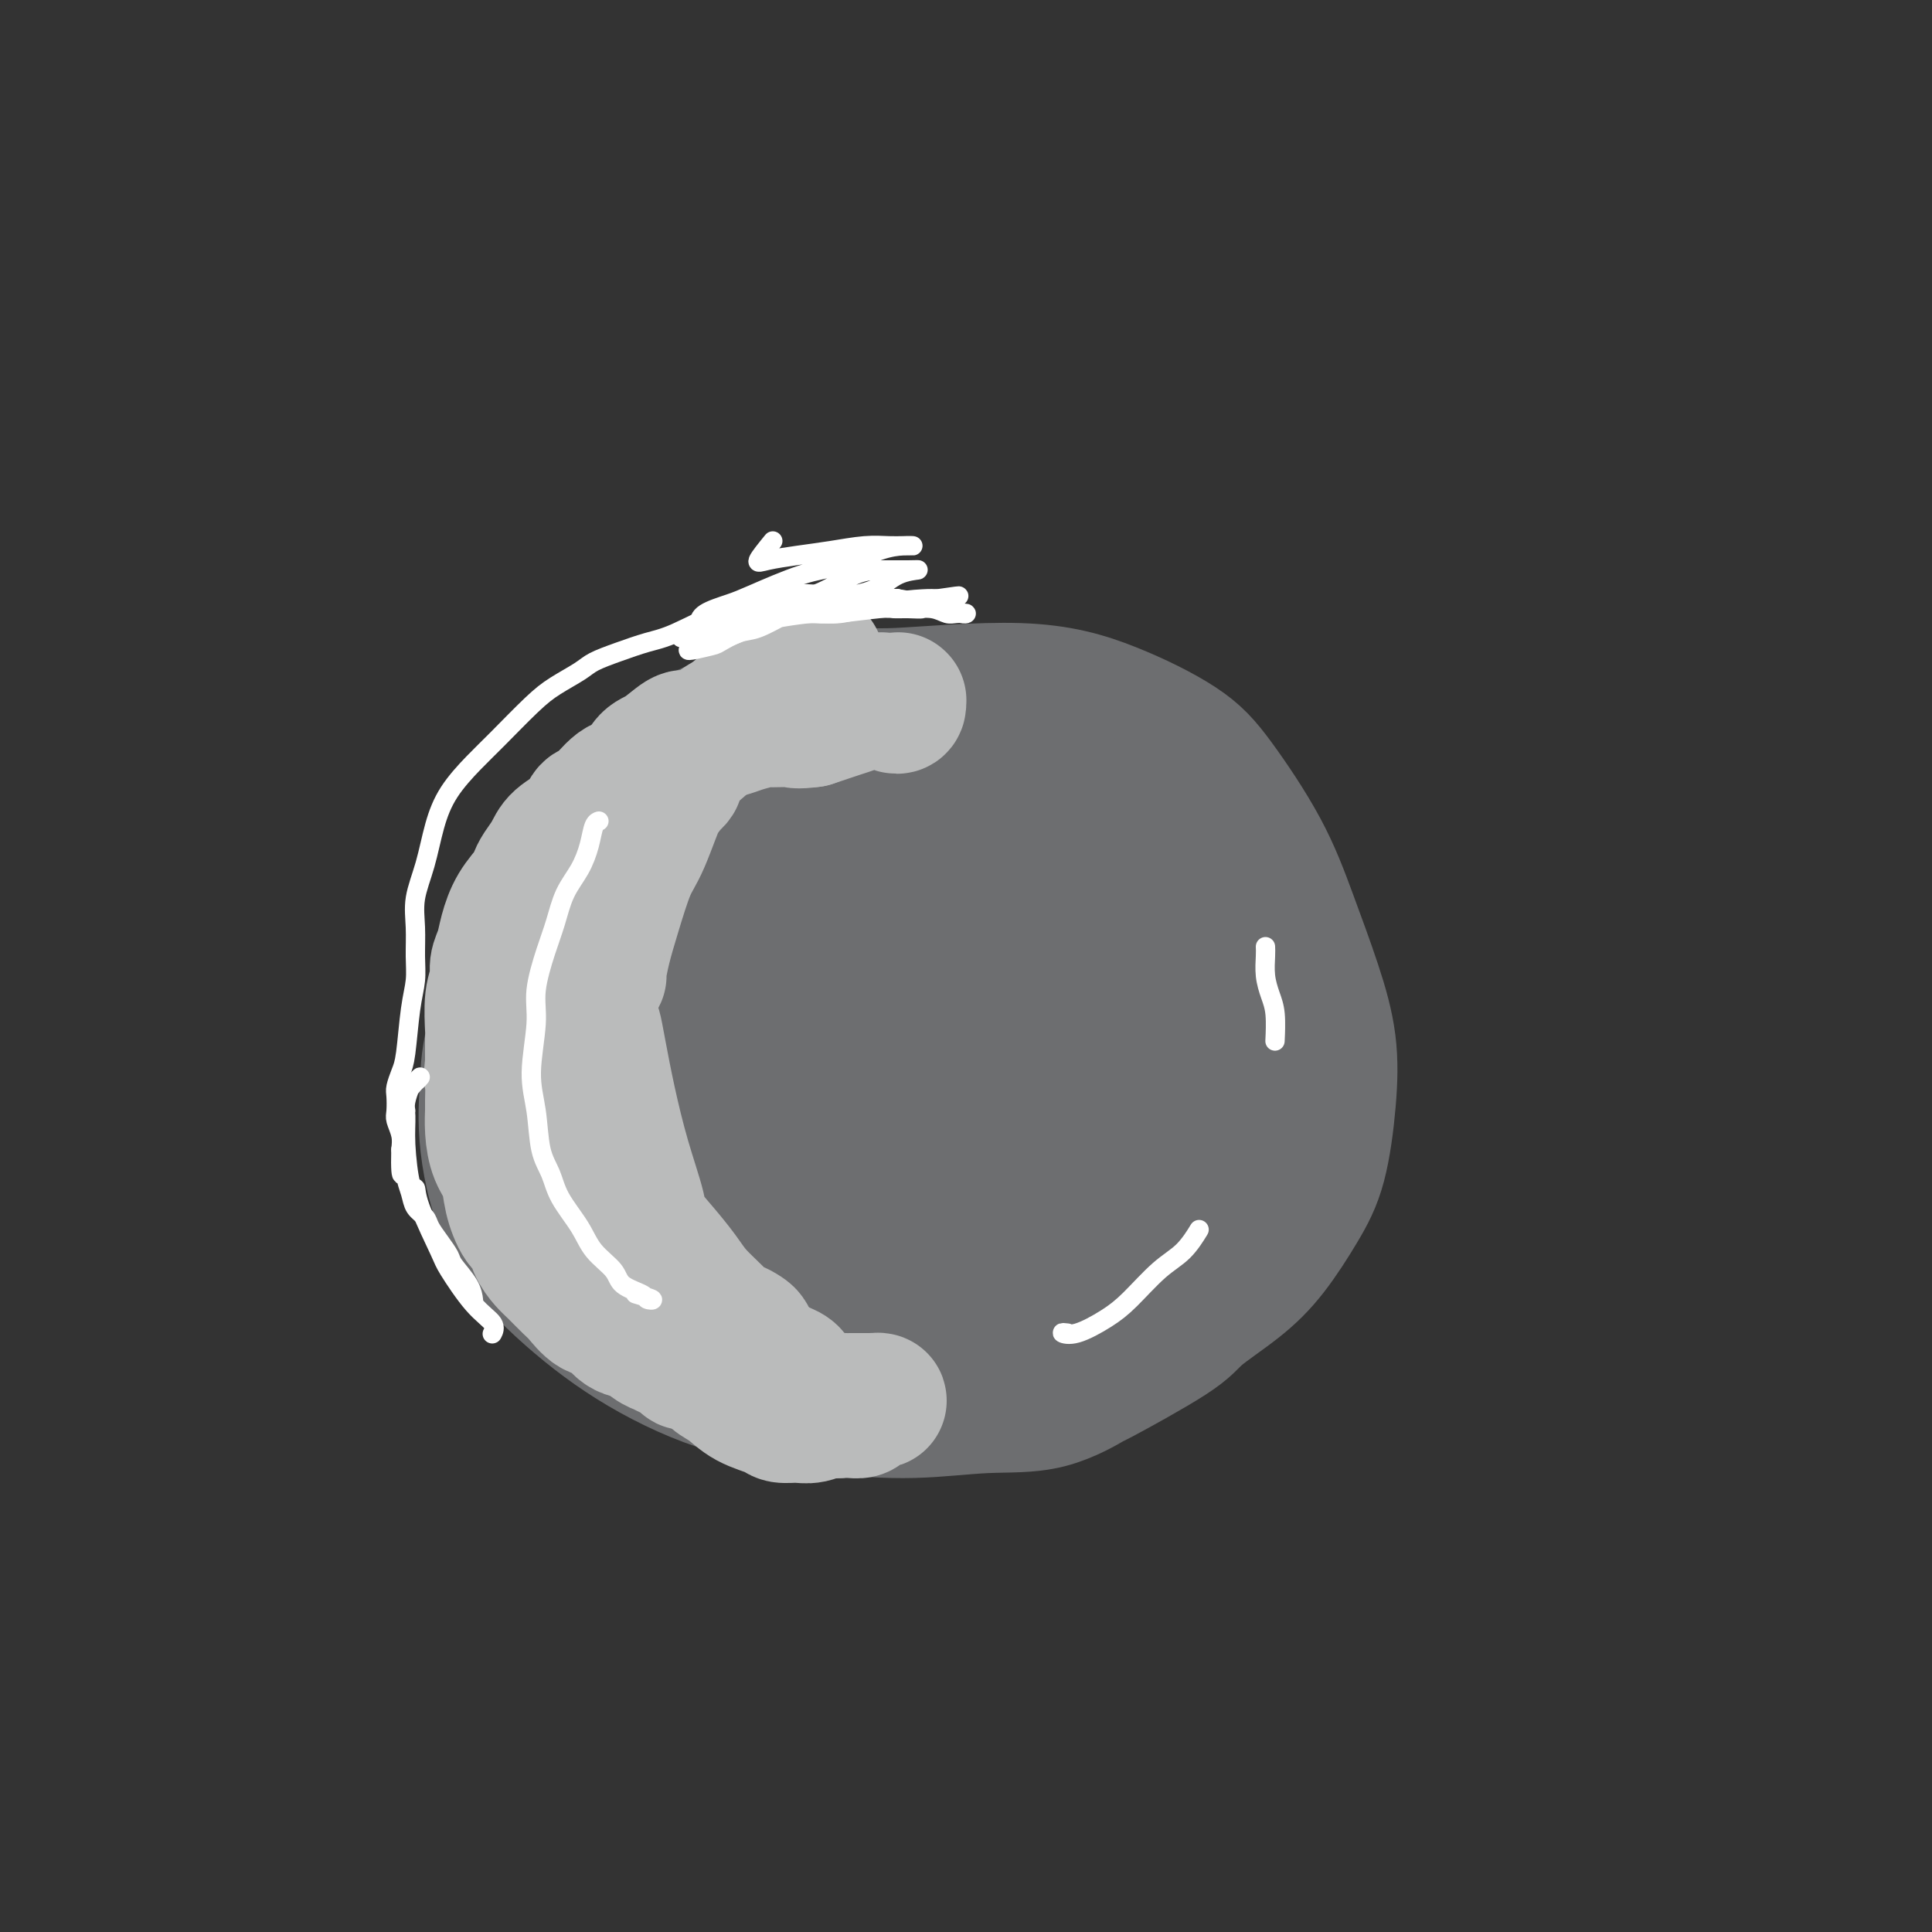 <svg viewBox='0 0 400 400' version='1.1' xmlns='http://www.w3.org/2000/svg' xmlns:xlink='http://www.w3.org/1999/xlink'><rect x="0" y="0" width="400" height="400" fill="#333333" stroke="none"/><g fill='none' stroke='#6D6E70' stroke-width='28' stroke-linecap='round' stroke-linejoin='round'><path d='M150,203c-0.817,8.074 -1.635,16.147 -4,20c-2.365,3.853 -6.278,3.485 -9,2c-2.722,-1.485 -4.254,-4.088 -6,-6c-1.746,-1.912 -3.705,-3.132 -5,-8c-1.295,-4.868 -1.927,-13.384 -2,-20c-0.073,-6.616 0.411,-11.332 2,-16c1.589,-4.668 4.281,-9.289 7,-13c2.719,-3.711 5.465,-6.511 10,-9c4.535,-2.489 10.859,-4.665 15,-6c4.141,-1.335 6.100,-1.829 10,-2c3.900,-0.171 9.741,-0.019 16,2c6.259,2.019 12.938,5.905 18,9c5.062,3.095 8.508,5.397 12,9c3.492,3.603 7.028,8.506 10,13c2.972,4.494 5.378,8.580 7,13c1.622,4.420 2.458,9.175 3,14c0.542,4.825 0.789,9.722 1,14c0.211,4.278 0.385,7.939 0,12c-0.385,4.061 -1.330,8.522 -2,12c-0.670,3.478 -1.064,5.973 -3,10c-1.936,4.027 -5.412,9.584 -8,13c-2.588,3.416 -4.286,4.689 -7,7c-2.714,2.311 -6.442,5.659 -11,8c-4.558,2.341 -9.946,3.675 -16,5c-6.054,1.325 -12.776,2.639 -19,3c-6.224,0.361 -11.952,-0.233 -18,-2c-6.048,-1.767 -12.416,-4.708 -18,-8c-5.584,-3.292 -10.383,-6.934 -15,-11c-4.617,-4.066 -9.051,-8.556 -12,-14c-2.949,-5.444 -4.414,-11.841 -5,-17c-0.586,-5.159 -0.293,-9.079 0,-13'/><path d='M101,224c0.050,-8.164 2.676,-13.572 5,-19c2.324,-5.428 4.348,-10.874 9,-17c4.652,-6.126 11.934,-12.932 16,-17c4.066,-4.068 4.915,-5.398 8,-8c3.085,-2.602 8.404,-6.478 16,-10c7.596,-3.522 17.468,-6.692 22,-8c4.532,-1.308 3.723,-0.756 9,-1c5.277,-0.244 16.641,-1.285 25,-1c8.359,0.285 13.715,1.896 19,4c5.285,2.104 10.500,4.701 14,7c3.500,2.299 5.285,4.301 8,8c2.715,3.699 6.361,9.095 9,14c2.639,4.905 4.272,9.321 6,14c1.728,4.679 3.553,9.623 5,14c1.447,4.377 2.518,8.188 3,12c0.482,3.812 0.377,7.623 0,12c-0.377,4.377 -1.025,9.318 -2,13c-0.975,3.682 -2.276,6.104 -4,9c-1.724,2.896 -3.870,6.267 -6,9c-2.130,2.733 -4.245,4.830 -7,7c-2.755,2.170 -6.149,4.414 -8,6c-1.851,1.586 -2.158,2.515 -6,5c-3.842,2.485 -11.219,6.526 -14,8c-2.781,1.474 -0.966,0.379 -2,1c-1.034,0.621 -4.916,2.956 -9,4c-4.084,1.044 -8.372,0.795 -13,1c-4.628,0.205 -9.598,0.863 -15,1c-5.402,0.137 -11.235,-0.248 -16,-1c-4.765,-0.752 -8.463,-1.872 -13,-4c-4.537,-2.128 -9.914,-5.265 -14,-8c-4.086,-2.735 -6.882,-5.067 -9,-7c-2.118,-1.933 -3.559,-3.466 -5,-5'/><path d='M132,267c-5.726,-4.608 -6.039,-6.128 -8,-11c-1.961,-4.872 -5.568,-13.096 -7,-17c-1.432,-3.904 -0.689,-3.489 -1,-7c-0.311,-3.511 -1.676,-10.947 -1,-17c0.676,-6.053 3.393,-10.723 5,-14c1.607,-3.277 2.103,-5.163 4,-8c1.897,-2.837 5.197,-6.627 8,-10c2.803,-3.373 5.111,-6.328 8,-9c2.889,-2.672 6.359,-5.059 9,-7c2.641,-1.941 4.454,-3.434 7,-5c2.546,-1.566 5.826,-3.205 10,-5c4.174,-1.795 9.242,-3.745 13,-5c3.758,-1.255 6.208,-1.813 8,-2c1.792,-0.187 2.927,-0.001 5,0c2.073,0.001 5.082,-0.182 8,1c2.918,1.182 5.743,3.729 8,6c2.257,2.271 3.945,4.266 5,6c1.055,1.734 1.478,3.207 2,7c0.522,3.793 1.145,9.905 1,14c-0.145,4.095 -1.056,6.173 -3,9c-1.944,2.827 -4.919,6.402 -8,9c-3.081,2.598 -6.268,4.219 -10,6c-3.732,1.781 -8.008,3.724 -12,5c-3.992,1.276 -7.700,1.886 -11,2c-3.300,0.114 -6.193,-0.268 -8,-2c-1.807,-1.732 -2.527,-4.813 -3,-7c-0.473,-2.187 -0.699,-3.481 -1,-7c-0.301,-3.519 -0.679,-9.263 0,-15c0.679,-5.737 2.414,-11.468 4,-16c1.586,-4.532 3.025,-7.866 4,-9c0.975,-1.134 1.488,-0.067 2,1'/><path d='M170,160c2.067,-2.334 2.234,3.833 2,10c-0.234,6.167 -0.871,12.336 -2,20c-1.129,7.664 -2.751,16.824 -5,25c-2.249,8.176 -5.124,15.369 -8,22c-2.876,6.631 -5.753,12.702 -8,17c-2.247,4.298 -3.864,6.825 -5,8c-1.136,1.175 -1.792,0.999 -2,1c-0.208,0.001 0.033,0.180 0,-3c-0.033,-3.180 -0.340,-9.718 0,-14c0.340,-4.282 1.327,-6.309 3,-14c1.673,-7.691 4.032,-21.046 6,-31c1.968,-9.954 3.546,-16.506 5,-22c1.454,-5.494 2.784,-9.930 4,-12c1.216,-2.070 2.318,-1.774 3,-1c0.682,0.774 0.944,2.024 1,9c0.056,6.976 -0.094,19.676 0,25c0.094,5.324 0.433,3.273 0,6c-0.433,2.727 -1.637,10.233 -3,19c-1.363,8.767 -2.886,18.794 -4,25c-1.114,6.206 -1.821,8.592 -2,12c-0.179,3.408 0.170,7.840 0,10c-0.170,2.160 -0.858,2.048 0,0c0.858,-2.048 3.263,-6.034 5,-13c1.737,-6.966 2.808,-16.913 4,-24c1.192,-7.087 2.506,-11.316 6,-23c3.494,-11.684 9.167,-30.825 12,-41c2.833,-10.175 2.826,-11.384 4,-13c1.174,-1.616 3.530,-3.640 5,-5c1.470,-1.360 2.054,-2.055 2,2c-0.054,4.055 -0.745,12.861 -2,22c-1.255,9.139 -3.073,18.611 -5,29c-1.927,10.389 -3.964,21.694 -6,33'/><path d='M180,239c-2.562,14.920 -3.466,21.221 -4,27c-0.534,5.779 -0.699,11.036 -1,14c-0.301,2.964 -0.737,3.634 0,3c0.737,-0.634 2.649,-2.573 4,-7c1.351,-4.427 2.143,-11.342 3,-19c0.857,-7.658 1.780,-16.060 4,-29c2.220,-12.940 5.737,-30.419 8,-41c2.263,-10.581 3.274,-14.265 5,-19c1.726,-4.735 4.169,-10.521 5,-13c0.831,-2.479 0.050,-1.651 0,-1c-0.050,0.651 0.630,1.126 0,8c-0.630,6.874 -2.572,20.146 -4,32c-1.428,11.854 -2.342,22.290 -3,32c-0.658,9.710 -1.059,18.693 -2,26c-0.941,7.307 -2.422,12.939 -3,16c-0.578,3.061 -0.254,3.553 0,4c0.254,0.447 0.438,0.851 1,0c0.562,-0.851 1.500,-2.955 2,-6c0.500,-3.045 0.560,-7.029 2,-18c1.440,-10.971 4.261,-28.928 6,-38c1.739,-9.072 2.397,-9.259 5,-16c2.603,-6.741 7.151,-20.036 10,-26c2.849,-5.964 3.999,-4.596 5,-3c1.001,1.596 1.852,3.420 2,8c0.148,4.580 -0.408,11.915 -1,20c-0.592,8.085 -1.220,16.920 -2,26c-0.780,9.080 -1.712,18.405 -2,26c-0.288,7.595 0.067,13.458 0,17c-0.067,3.542 -0.557,4.761 0,5c0.557,0.239 2.159,-0.503 3,-2c0.841,-1.497 0.920,-3.748 1,-6'/><path d='M224,259c1.082,-4.864 1.786,-13.024 3,-22c1.214,-8.976 2.937,-18.770 4,-27c1.063,-8.230 1.465,-14.898 2,-19c0.535,-4.102 1.204,-5.639 2,-6c0.796,-0.361 1.720,0.454 2,4c0.280,3.546 -0.083,9.824 0,15c0.083,5.176 0.613,9.251 1,17c0.387,7.749 0.632,19.171 1,25c0.368,5.829 0.859,6.066 1,7c0.141,0.934 -0.067,2.565 0,3c0.067,0.435 0.409,-0.327 1,-4c0.591,-3.673 1.430,-10.255 2,-15c0.570,-4.745 0.871,-7.651 1,-13c0.129,-5.349 0.086,-13.141 0,-20c-0.086,-6.859 -0.216,-12.783 0,-17c0.216,-4.217 0.779,-6.725 1,-6c0.221,0.725 0.102,4.683 0,12c-0.102,7.317 -0.185,17.994 0,25c0.185,7.006 0.638,10.340 1,13c0.362,2.660 0.634,4.644 1,6c0.366,1.356 0.827,2.084 1,2c0.173,-0.084 0.059,-0.979 0,-3c-0.059,-2.021 -0.062,-5.169 0,-11c0.062,-5.831 0.188,-14.344 0,-19c-0.188,-4.656 -0.690,-5.455 -1,-10c-0.310,-4.545 -0.428,-12.837 -1,-18c-0.572,-5.163 -1.597,-7.198 -2,-8c-0.403,-0.802 -0.186,-0.370 0,2c0.186,2.370 0.339,6.677 1,12c0.661,5.323 1.831,11.661 3,18'/><path d='M248,202c1.476,8.255 3.167,12.893 4,17c0.833,4.107 0.808,7.683 1,10c0.192,2.317 0.603,3.376 1,5c0.397,1.624 0.782,3.812 1,5c0.218,1.188 0.268,1.376 0,1c-0.268,-0.376 -0.855,-1.317 -1,-2c-0.145,-0.683 0.153,-1.107 0,-1c-0.153,0.107 -0.758,0.745 -1,1c-0.242,0.255 -0.121,0.128 0,0'/></g>
<g fill='none' stroke='#BABBBB' stroke-width='28' stroke-linecap='round' stroke-linejoin='round'><path d='M146,281c0.089,0.030 0.178,0.060 0,0c-0.178,-0.060 -0.621,-0.212 -1,0c-0.379,0.212 -0.692,0.786 -1,1c-0.308,0.214 -0.610,0.069 -1,0c-0.390,-0.069 -0.869,-0.061 -1,0c-0.131,0.061 0.086,0.174 0,0c-0.086,-0.174 -0.473,-0.637 -1,-1c-0.527,-0.363 -1.192,-0.626 -2,-1c-0.808,-0.374 -1.760,-0.859 -2,-1c-0.240,-0.141 0.232,0.061 0,0c-0.232,-0.061 -1.166,-0.384 -2,-1c-0.834,-0.616 -1.566,-1.526 -2,-2c-0.434,-0.474 -0.568,-0.512 -1,-1c-0.432,-0.488 -1.162,-1.427 -2,-2c-0.838,-0.573 -1.784,-0.779 -2,-1c-0.216,-0.221 0.296,-0.458 0,-1c-0.296,-0.542 -1.402,-1.388 -2,-2c-0.598,-0.612 -0.689,-0.990 -1,-1c-0.311,-0.010 -0.843,0.349 -1,0c-0.157,-0.349 0.060,-1.406 0,-2c-0.060,-0.594 -0.397,-0.725 -1,-1c-0.603,-0.275 -1.471,-0.693 -2,-1c-0.529,-0.307 -0.719,-0.504 -1,-1c-0.281,-0.496 -0.653,-1.292 -1,-2c-0.347,-0.708 -0.671,-1.329 -1,-2c-0.329,-0.671 -0.664,-1.391 -1,-2c-0.336,-0.609 -0.672,-1.106 -1,-2c-0.328,-0.894 -0.647,-2.185 -1,-3c-0.353,-0.815 -0.741,-1.155 -1,-2c-0.259,-0.845 -0.389,-2.196 -1,-3c-0.611,-0.804 -1.703,-1.063 -2,-2c-0.297,-0.937 0.201,-2.554 0,-4c-0.201,-1.446 -1.100,-2.723 -2,-4'/><path d='M109,237c-2.099,-4.966 -1.348,-3.882 -1,-4c0.348,-0.118 0.292,-1.437 0,-3c-0.292,-1.563 -0.822,-3.369 -1,-5c-0.178,-1.631 -0.006,-3.088 0,-4c0.006,-0.912 -0.155,-1.278 0,-3c0.155,-1.722 0.625,-4.801 1,-7c0.375,-2.199 0.653,-3.518 1,-5c0.347,-1.482 0.762,-3.127 1,-5c0.238,-1.873 0.298,-3.973 1,-6c0.702,-2.027 2.044,-3.980 3,-6c0.956,-2.020 1.526,-4.106 2,-5c0.474,-0.894 0.854,-0.597 1,-1c0.146,-0.403 0.059,-1.505 1,-3c0.941,-1.495 2.909,-3.381 4,-5c1.091,-1.619 1.303,-2.969 2,-4c0.697,-1.031 1.879,-1.741 3,-3c1.121,-1.259 2.181,-3.067 3,-4c0.819,-0.933 1.397,-0.993 2,-2c0.603,-1.007 1.229,-2.962 2,-4c0.771,-1.038 1.686,-1.159 3,-2c1.314,-0.841 3.027,-2.401 4,-3c0.973,-0.599 1.205,-0.236 2,0c0.795,0.236 2.151,0.347 3,0c0.849,-0.347 1.190,-1.151 2,-2c0.810,-0.849 2.089,-1.744 3,-2c0.911,-0.256 1.454,0.128 2,0c0.546,-0.128 1.094,-0.769 2,-1c0.906,-0.231 2.171,-0.052 3,0c0.829,0.052 1.223,-0.025 2,0c0.777,0.025 1.936,0.150 3,0c1.064,-0.150 2.032,-0.575 3,-1'/><path d='M166,147c4.230,-1.094 2.306,-0.829 2,-1c-0.306,-0.171 1.006,-0.778 2,-1c0.994,-0.222 1.669,-0.060 2,0c0.331,0.060 0.316,0.016 1,0c0.684,-0.016 2.066,-0.005 3,0c0.934,0.005 1.420,0.005 2,0c0.580,-0.005 1.255,-0.014 2,0c0.745,0.014 1.558,0.053 2,0c0.442,-0.053 0.511,-0.196 1,0c0.489,0.196 1.399,0.732 2,1c0.601,0.268 0.894,0.268 1,0c0.106,-0.268 0.025,-0.804 0,-1c-0.025,-0.196 0.005,-0.053 0,0c-0.005,0.053 -0.046,0.014 0,0c0.046,-0.014 0.179,-0.005 0,0c-0.179,0.005 -0.670,0.004 -1,0c-0.330,-0.004 -0.500,-0.012 -1,0c-0.500,0.012 -1.330,0.045 -2,0c-0.670,-0.045 -1.179,-0.167 -2,0c-0.821,0.167 -1.952,0.622 -3,1c-1.048,0.378 -2.013,0.679 -3,1c-0.987,0.321 -1.996,0.663 -3,1c-1.004,0.337 -2.002,0.668 -3,1'/><path d='M168,149c-3.465,0.461 -3.129,0.112 -4,0c-0.871,-0.112 -2.950,0.012 -4,0c-1.050,-0.012 -1.072,-0.159 -2,0c-0.928,0.159 -2.761,0.623 -4,1c-1.239,0.377 -1.883,0.668 -3,1c-1.117,0.332 -2.708,0.705 -4,1c-1.292,0.295 -2.285,0.513 -3,1c-0.715,0.487 -1.150,1.242 -2,2c-0.850,0.758 -2.114,1.517 -3,2c-0.886,0.483 -1.394,0.690 -2,1c-0.606,0.310 -1.310,0.725 -2,1c-0.690,0.275 -1.364,0.411 -2,1c-0.636,0.589 -1.232,1.631 -2,2c-0.768,0.369 -1.708,0.066 -3,1c-1.292,0.934 -2.937,3.107 -4,4c-1.063,0.893 -1.545,0.508 -2,1c-0.455,0.492 -0.882,1.861 -2,3c-1.118,1.139 -2.928,2.047 -4,3c-1.072,0.953 -1.407,1.951 -2,3c-0.593,1.049 -1.444,2.149 -2,3c-0.556,0.851 -0.817,1.452 -1,2c-0.183,0.548 -0.288,1.042 -1,2c-0.712,0.958 -2.032,2.381 -3,4c-0.968,1.619 -1.584,3.434 -2,5c-0.416,1.566 -0.633,2.882 -1,4c-0.367,1.118 -0.883,2.037 -1,3c-0.117,0.963 0.165,1.971 0,3c-0.165,1.029 -0.776,2.080 -1,4c-0.224,1.920 -0.060,4.709 0,6c0.060,1.291 0.017,1.083 0,2c-0.017,0.917 -0.009,2.958 0,5'/><path d='M102,220c-0.464,4.573 -0.122,2.505 0,3c0.122,0.495 0.026,3.552 0,5c-0.026,1.448 0.020,1.288 0,2c-0.020,0.712 -0.105,2.295 0,4c0.105,1.705 0.399,3.530 1,5c0.601,1.470 1.508,2.585 2,4c0.492,1.415 0.569,3.132 1,5c0.431,1.868 1.217,3.889 2,5c0.783,1.111 1.565,1.313 2,2c0.435,0.687 0.524,1.859 1,3c0.476,1.141 1.338,2.250 2,3c0.662,0.750 1.125,1.140 2,2c0.875,0.860 2.162,2.188 3,3c0.838,0.812 1.227,1.107 2,2c0.773,0.893 1.929,2.385 3,3c1.071,0.615 2.056,0.352 3,1c0.944,0.648 1.845,2.206 3,3c1.155,0.794 2.563,0.825 4,1c1.437,0.175 2.905,0.494 4,1c1.095,0.506 1.819,1.201 3,2c1.181,0.799 2.820,1.704 4,2c1.180,0.296 1.902,-0.018 3,0c1.098,0.018 2.573,0.368 4,1c1.427,0.632 2.805,1.546 4,2c1.195,0.454 2.207,0.446 3,1c0.793,0.554 1.368,1.668 2,2c0.632,0.332 1.321,-0.118 2,0c0.679,0.118 1.347,0.805 2,1c0.653,0.195 1.291,-0.101 2,0c0.709,0.101 1.488,0.600 2,1c0.512,0.400 0.756,0.700 1,1'/><path d='M169,290c6.820,2.321 3.868,0.622 3,0c-0.868,-0.622 0.346,-0.167 1,0c0.654,0.167 0.749,0.045 1,0c0.251,-0.045 0.659,-0.012 1,0c0.341,0.012 0.616,0.003 1,0c0.384,-0.003 0.876,-0.001 1,0c0.124,0.001 -0.120,0.000 0,0c0.120,-0.000 0.605,-0.000 1,0c0.395,0.000 0.698,0.000 1,0c0.302,-0.000 0.601,-0.001 1,0c0.399,0.001 0.899,0.003 1,0c0.101,-0.003 -0.196,-0.011 0,0c0.196,0.011 0.884,0.041 1,0c0.116,-0.041 -0.339,-0.155 -1,0c-0.661,0.155 -1.528,0.578 -2,1c-0.472,0.422 -0.550,0.845 -1,1c-0.450,0.155 -1.271,0.044 -2,0c-0.729,-0.044 -1.364,-0.022 -2,0'/><path d='M174,292c-1.617,0.248 -2.160,-0.132 -3,0c-0.840,0.132 -1.978,0.777 -3,1c-1.022,0.223 -1.929,0.026 -3,0c-1.071,-0.026 -2.308,0.121 -3,0c-0.692,-0.121 -0.841,-0.508 -2,-1c-1.159,-0.492 -3.328,-1.088 -5,-2c-1.672,-0.912 -2.847,-2.140 -4,-3c-1.153,-0.860 -2.285,-1.354 -3,-2c-0.715,-0.646 -1.014,-1.446 -2,-2c-0.986,-0.554 -2.660,-0.864 -4,-2c-1.340,-1.136 -2.345,-3.100 -3,-4c-0.655,-0.900 -0.959,-0.736 -2,-2c-1.041,-1.264 -2.819,-3.956 -4,-6c-1.181,-2.044 -1.766,-3.441 -2,-4c-0.234,-0.559 -0.117,-0.279 0,0'/><path d='M162,141c-0.107,-0.092 -0.213,-0.183 1,-1c1.213,-0.817 3.747,-2.359 5,-3c1.253,-0.641 1.226,-0.380 1,0c-0.226,0.380 -0.651,0.879 -1,1c-0.349,0.121 -0.621,-0.137 -1,0c-0.379,0.137 -0.865,0.668 -2,1c-1.135,0.332 -2.919,0.465 -4,1c-1.081,0.535 -1.457,1.471 -3,3c-1.543,1.529 -4.251,3.652 -7,6c-2.749,2.348 -5.538,4.921 -8,7c-2.462,2.079 -4.597,3.662 -7,6c-2.403,2.338 -5.075,5.429 -7,8c-1.925,2.571 -3.105,4.621 -4,7c-0.895,2.379 -1.505,5.087 -2,7c-0.495,1.913 -0.875,3.031 -1,5c-0.125,1.969 0.004,4.790 0,7c-0.004,2.210 -0.142,3.808 0,5c0.142,1.192 0.565,1.979 1,2c0.435,0.021 0.882,-0.725 1,-1c0.118,-0.275 -0.094,-0.079 0,-1c0.094,-0.921 0.494,-2.958 1,-5c0.506,-2.042 1.119,-4.087 2,-7c0.881,-2.913 2.030,-6.693 3,-9c0.970,-2.307 1.761,-3.139 3,-6c1.239,-2.861 2.926,-7.750 4,-10c1.074,-2.250 1.534,-1.860 2,-2c0.466,-0.140 0.937,-0.808 1,-1c0.063,-0.192 -0.282,0.093 -1,1c-0.718,0.907 -1.809,2.437 -3,4c-1.191,1.563 -2.483,3.161 -4,6c-1.517,2.839 -3.258,6.920 -5,11'/><path d='M127,183c-2.855,5.570 -3.992,8.994 -5,12c-1.008,3.006 -1.885,5.592 -3,10c-1.115,4.408 -2.467,10.637 -3,14c-0.533,3.363 -0.245,3.860 0,5c0.245,1.140 0.448,2.924 1,4c0.552,1.076 1.453,1.445 2,2c0.547,0.555 0.739,1.294 1,2c0.261,0.706 0.592,1.377 1,2c0.408,0.623 0.894,1.198 1,1c0.106,-0.198 -0.168,-1.168 0,-2c0.168,-0.832 0.776,-1.526 1,-3c0.224,-1.474 0.062,-3.729 0,-5c-0.062,-1.271 -0.025,-1.560 0,-3c0.025,-1.440 0.040,-4.032 0,-6c-0.040,-1.968 -0.133,-3.313 0,-3c0.133,0.313 0.491,2.284 1,5c0.509,2.716 1.167,6.178 2,10c0.833,3.822 1.840,8.003 3,12c1.160,3.997 2.473,7.811 3,10c0.527,2.189 0.269,2.752 1,4c0.731,1.248 2.452,3.179 4,5c1.548,1.821 2.925,3.531 4,5c1.075,1.469 1.850,2.698 3,4c1.150,1.302 2.675,2.677 4,4c1.325,1.323 2.449,2.595 3,3c0.551,0.405 0.529,-0.056 1,0c0.471,0.056 1.434,0.631 2,1c0.566,0.369 0.733,0.534 1,1c0.267,0.466 0.633,1.233 1,2'/><path d='M156,279c4.298,4.729 3.544,4.051 4,4c0.456,-0.051 2.123,0.525 3,1c0.877,0.475 0.965,0.850 1,1c0.035,0.150 0.018,0.075 0,0'/></g>
<g fill='none' stroke='#FFFFFF' stroke-width='4' stroke-linecap='round' stroke-linejoin='round'><path d='M132,268c-0.370,-0.108 -0.740,-0.216 0,0c0.740,0.216 2.590,0.757 3,1c0.410,0.243 -0.621,0.187 -1,0c-0.379,-0.187 -0.105,-0.505 -1,-1c-0.895,-0.495 -2.957,-1.167 -4,-2c-1.043,-0.833 -1.066,-1.829 -2,-3c-0.934,-1.171 -2.779,-2.519 -4,-4c-1.221,-1.481 -1.818,-3.097 -3,-5c-1.182,-1.903 -2.949,-4.093 -4,-6c-1.051,-1.907 -1.388,-3.531 -2,-5c-0.612,-1.469 -1.500,-2.784 -2,-5c-0.500,-2.216 -0.611,-5.333 -1,-8c-0.389,-2.667 -1.054,-4.882 -1,-8c0.054,-3.118 0.829,-7.137 1,-10c0.171,-2.863 -0.260,-4.568 0,-7c0.260,-2.432 1.211,-5.591 2,-8c0.789,-2.409 1.415,-4.067 2,-6c0.585,-1.933 1.127,-4.140 2,-6c0.873,-1.860 2.076,-3.374 3,-5c0.924,-1.626 1.567,-3.364 2,-5c0.433,-1.636 0.655,-3.171 1,-4c0.345,-0.829 0.813,-0.951 1,-1c0.187,-0.049 0.094,-0.024 0,0'/><path d='M221,276c-0.610,-0.070 -1.221,-0.140 -1,0c0.221,0.140 1.273,0.489 3,0c1.727,-0.489 4.131,-1.816 6,-3c1.869,-1.184 3.205,-2.223 5,-4c1.795,-1.777 4.048,-4.291 6,-6c1.952,-1.709 3.602,-2.614 5,-4c1.398,-1.386 2.542,-3.253 3,-4c0.458,-0.747 0.229,-0.373 0,0'/><path d='M262,196c0.022,0.492 0.044,0.984 0,2c-0.044,1.016 -0.156,2.557 0,4c0.156,1.443 0.578,2.789 1,4c0.422,1.211 0.844,2.288 1,4c0.156,1.712 0.044,4.061 0,5c-0.044,0.939 -0.022,0.470 0,0'/><path d='M160,112c-1.357,1.666 -2.713,3.332 -3,4c-0.287,0.668 0.496,0.337 2,0c1.504,-0.337 3.729,-0.679 6,-1c2.271,-0.321 4.589,-0.622 7,-1c2.411,-0.378 4.915,-0.834 7,-1c2.085,-0.166 3.752,-0.044 5,0c1.248,0.044 2.079,0.008 3,0c0.921,-0.008 1.932,0.012 2,0c0.068,-0.012 -0.807,-0.056 -2,0c-1.193,0.056 -2.705,0.214 -5,1c-2.295,0.786 -5.375,2.202 -8,3c-2.625,0.798 -4.796,0.977 -8,2c-3.204,1.023 -7.443,2.888 -10,4c-2.557,1.112 -3.433,1.469 -5,2c-1.567,0.531 -3.826,1.236 -5,2c-1.174,0.764 -1.261,1.588 -1,2c0.261,0.412 0.872,0.412 2,0c1.128,-0.412 2.772,-1.235 5,-2c2.228,-0.765 5.040,-1.473 8,-2c2.960,-0.527 6.068,-0.874 9,-2c2.932,-1.126 5.688,-3.033 8,-4c2.312,-0.967 4.179,-0.995 6,-1c1.821,-0.005 3.595,0.015 5,0c1.405,-0.015 2.441,-0.063 2,0c-0.441,0.063 -2.359,0.236 -4,1c-1.641,0.764 -3.004,2.117 -5,3c-1.996,0.883 -4.626,1.295 -8,2c-3.374,0.705 -7.492,1.705 -11,3c-3.508,1.295 -6.406,2.887 -9,4c-2.594,1.113 -4.884,1.747 -6,2c-1.116,0.253 -1.058,0.127 -1,0'/><path d='M146,133c-6.626,2.577 -2.191,1.518 0,1c2.191,-0.518 2.139,-0.496 3,-1c0.861,-0.504 2.636,-1.535 4,-2c1.364,-0.465 2.316,-0.364 4,-1c1.684,-0.636 4.101,-2.009 6,-3c1.899,-0.991 3.280,-1.601 5,-2c1.720,-0.399 3.777,-0.587 5,-1c1.223,-0.413 1.611,-1.052 3,-1c1.389,0.052 3.780,0.795 5,1c1.220,0.205 1.269,-0.127 2,0c0.731,0.127 2.146,0.713 3,1c0.854,0.287 1.148,0.276 1,0c-0.148,-0.276 -0.739,-0.817 -1,-1c-0.261,-0.183 -0.191,-0.008 -1,0c-0.809,0.008 -2.497,-0.150 -4,0c-1.503,0.150 -2.820,0.607 -5,1c-2.180,0.393 -5.221,0.722 -8,1c-2.779,0.278 -5.295,0.505 -8,1c-2.705,0.495 -5.599,1.258 -8,2c-2.401,0.742 -4.308,1.465 -6,2c-1.692,0.535 -3.167,0.884 -4,1c-0.833,0.116 -1.023,-0.001 -1,0c0.023,0.001 0.259,0.121 2,0c1.741,-0.121 4.987,-0.484 7,-1c2.013,-0.516 2.794,-1.186 6,-2c3.206,-0.814 8.837,-1.773 12,-2c3.163,-0.227 3.858,0.279 6,0c2.142,-0.279 5.731,-1.344 9,-2c3.269,-0.656 6.220,-0.902 8,-1c1.780,-0.098 2.390,-0.049 3,0'/><path d='M194,124c8.280,-1.226 2.981,-0.290 1,0c-1.981,0.290 -0.642,-0.066 -1,0c-0.358,0.066 -2.411,0.552 -3,1c-0.589,0.448 0.285,0.856 0,1c-0.285,0.144 -1.730,0.025 -3,0c-1.270,-0.025 -2.365,0.046 -3,0c-0.635,-0.046 -0.811,-0.208 -3,0c-2.189,0.208 -6.390,0.788 -9,1c-2.610,0.212 -3.630,0.057 -5,0c-1.370,-0.057 -3.091,-0.014 -4,0c-0.909,0.014 -1.008,-0.000 -1,0c0.008,0.000 0.122,0.014 1,0c0.878,-0.014 2.521,-0.057 4,0c1.479,0.057 2.795,0.215 5,0c2.205,-0.215 5.300,-0.804 8,-1c2.700,-0.196 5.005,-0.000 7,0c1.995,0.000 3.681,-0.195 5,0c1.319,0.195 2.270,0.782 3,1c0.730,0.218 1.239,0.069 2,0c0.761,-0.069 1.776,-0.056 2,0c0.224,0.056 -0.342,0.155 -1,0c-0.658,-0.155 -1.408,-0.564 -2,-1c-0.592,-0.436 -1.025,-0.900 -2,-1c-0.975,-0.100 -2.493,0.166 -4,0c-1.507,-0.166 -3.002,-0.762 -5,-1c-1.998,-0.238 -4.499,-0.119 -7,0'/><path d='M179,124c-3.852,-0.401 -2.983,0.095 -4,0c-1.017,-0.095 -3.920,-0.783 -7,-1c-3.080,-0.217 -6.338,0.035 -9,1c-2.662,0.965 -4.728,2.643 -6,3c-1.272,0.357 -1.752,-0.606 -4,0c-2.248,0.606 -6.266,2.780 -9,4c-2.734,1.220 -4.184,1.484 -6,2c-1.816,0.516 -3.998,1.282 -6,2c-2.002,0.718 -3.823,1.388 -5,2c-1.177,0.612 -1.709,1.165 -3,2c-1.291,0.835 -3.339,1.950 -5,3c-1.661,1.050 -2.934,2.035 -5,4c-2.066,1.965 -4.923,4.911 -7,7c-2.077,2.089 -3.373,3.320 -5,5c-1.627,1.680 -3.585,3.809 -5,6c-1.415,2.191 -2.288,4.444 -3,7c-0.712,2.556 -1.262,5.414 -2,8c-0.738,2.586 -1.665,4.900 -2,7c-0.335,2.100 -0.079,3.987 0,6c0.079,2.013 -0.020,4.152 0,6c0.020,1.848 0.159,3.405 0,5c-0.159,1.595 -0.617,3.227 -1,6c-0.383,2.773 -0.691,6.686 -1,9c-0.309,2.314 -0.620,3.028 -1,4c-0.380,0.972 -0.830,2.203 -1,3c-0.170,0.797 -0.059,1.161 0,2c0.059,0.839 0.067,2.153 0,3c-0.067,0.847 -0.210,1.228 0,2c0.210,0.772 0.774,1.935 1,3c0.226,1.065 0.113,2.033 0,3'/><path d='M83,238c-0.224,8.656 0.718,4.297 1,3c0.282,-1.297 -0.094,0.467 0,2c0.094,1.533 0.658,2.836 1,4c0.342,1.164 0.463,2.189 1,3c0.537,0.811 1.490,1.409 2,2c0.510,0.591 0.578,1.176 1,2c0.422,0.824 1.199,1.889 2,3c0.801,1.111 1.626,2.270 2,3c0.374,0.730 0.296,1.031 1,2c0.704,0.969 2.190,2.607 3,4c0.810,1.393 0.946,2.541 1,3c0.054,0.459 0.027,0.230 0,0'/><path d='M84,230c-0.092,-0.527 -0.184,-1.054 0,-2c0.184,-0.946 0.644,-2.312 1,-3c0.356,-0.688 0.607,-0.699 1,-1c0.393,-0.301 0.928,-0.893 1,-1c0.072,-0.107 -0.318,0.270 -1,1c-0.682,0.730 -1.657,1.812 -2,3c-0.343,1.188 -0.053,2.483 0,4c0.053,1.517 -0.129,3.257 0,6c0.129,2.743 0.570,6.488 1,8c0.430,1.512 0.848,0.792 1,1c0.152,0.208 0.038,1.343 1,4c0.962,2.657 3.000,6.835 4,9c1.000,2.165 0.961,2.318 2,4c1.039,1.682 3.155,4.894 5,7c1.845,2.106 3.420,3.105 4,4c0.580,0.895 0.166,1.684 0,2c-0.166,0.316 -0.083,0.158 0,0'/></g>
</svg>